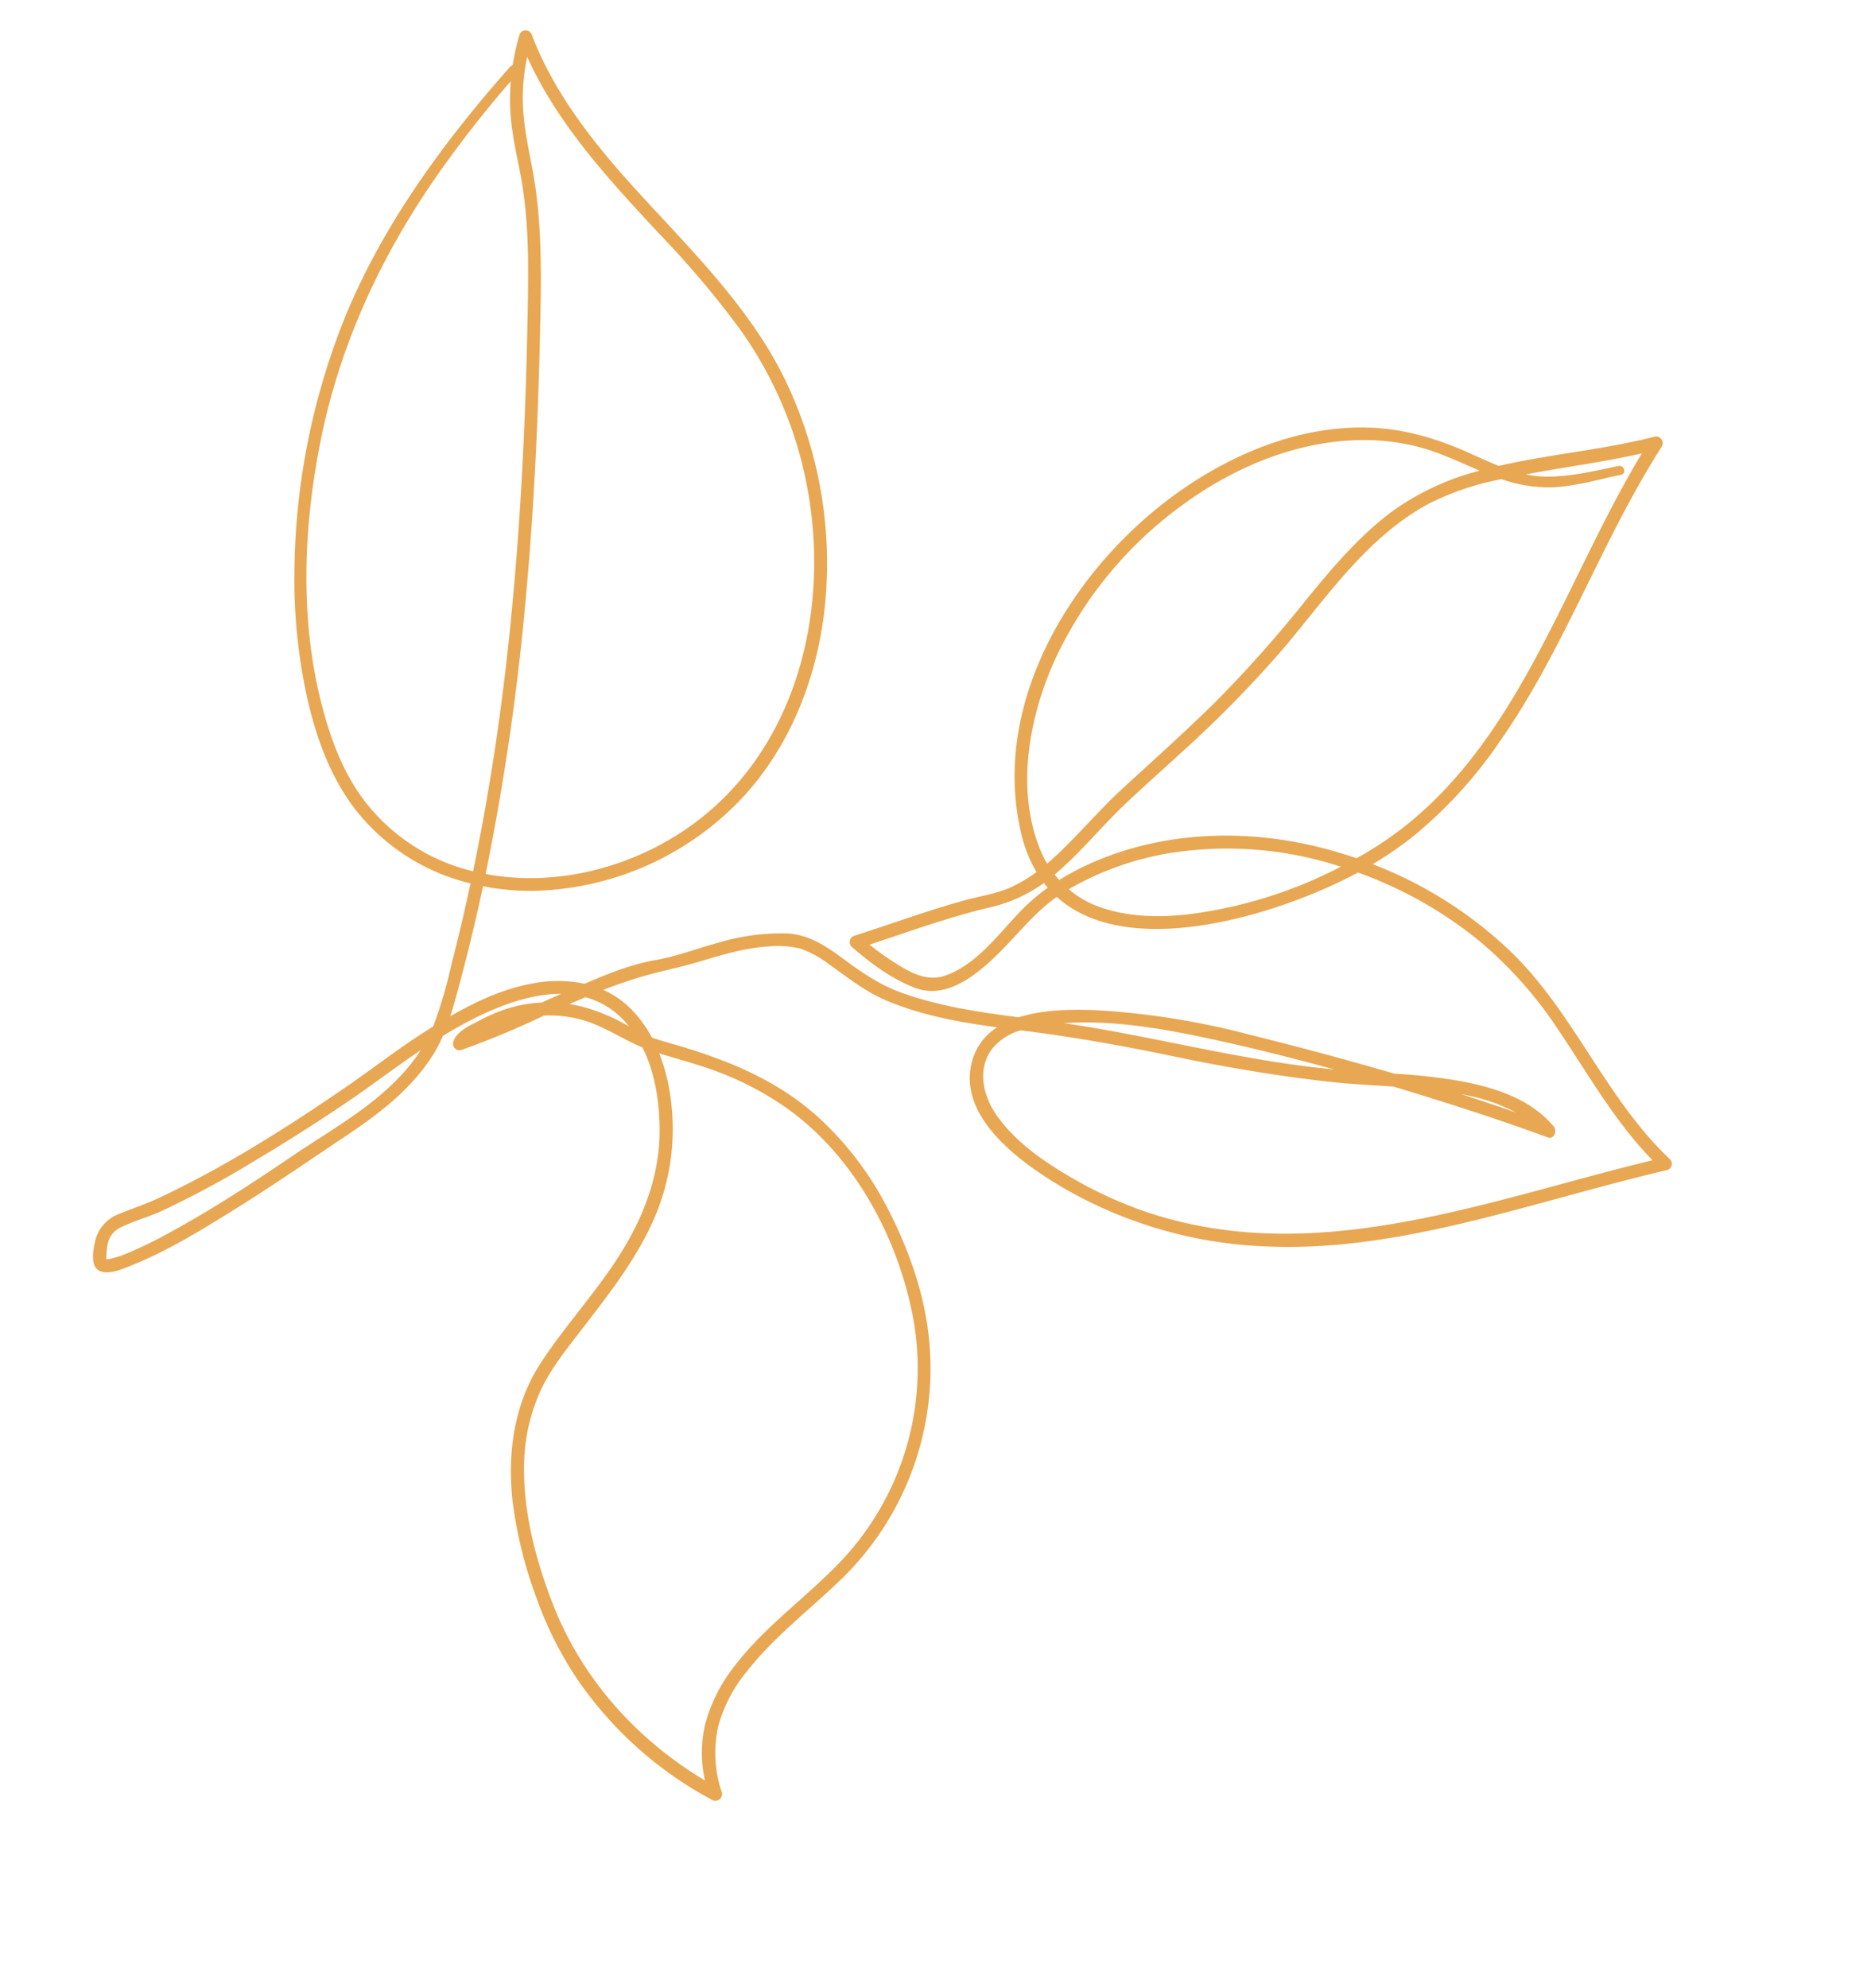 <svg xmlns="http://www.w3.org/2000/svg" xmlns:xlink="http://www.w3.org/1999/xlink" width="387.732" height="411.983" viewBox="0 0 387.732 411.983">
  <defs>
    <clipPath id="clip-path">
      <rect id="Rectangle_13" data-name="Rectangle 13" width="346.504" height="313.209" transform="translate(0 0)" fill="#e8a753"/>
    </clipPath>
  </defs>
  <g id="Group_6" data-name="Group 6" transform="translate(387.732 75.772) rotate(104)">
    <g id="Group_5" data-name="Group 5" transform="translate(0)" clip-path="url(#clip-path)">
      <path id="Path_3" data-name="Path 3" d="M344.44,159.557a25.181,25.181,0,0,1-13.151,4.031,30.2,30.2,0,0,1-12.365-2.982c-8.2-3.651-15.316-9.348-22.87-14.1a60.83,60.83,0,0,0-52.667-6.059c-9.13,3.207-17.323,8.6-24.56,14.955a66.975,66.975,0,0,0-15.1,18.882c-5.364,10.16-6.841,21.237-7.279,32.551-.059,1.529-.095,3.074-.233,4.6a25.554,25.554,0,0,0-4.788,5.788,18.663,18.663,0,0,0-2.369,6.385,91.679,91.679,0,0,1-5.036-7.831c-1.887-3.324-3.515-6.77-5.472-10.067-2.532-4.266-5.1-8.557-6.576-13.324a19.414,19.414,0,0,1-1.1-6.277,21.322,21.322,0,0,1,1.77-6.726c1.7-4.41,3.629-8.541,4.364-13.251,1.217-7.794.69-15.738-.164-23.579a11.883,11.883,0,0,0,7.58,3.312c12.434.723,18.519-15.034,21.349-24.6A90.51,90.51,0,0,0,207.407,77.5c-3.619-17.958-12.161-34.461-20.964-50.351-4.879-8.807-9.911-17.531-14.506-26.492a1.351,1.351,0,0,0-2.315,0C160.686,16.553,145.048,27.216,135.9,43a85.944,85.944,0,0,0-10.693,32.218,75.054,75.054,0,0,0-7.533-6.675,92.584,92.584,0,0,0-23.44-12.713c-16.919-6.51-34.995-9.188-52.522-13.518C36.655,41.059,31.637,39.655,26.7,38a1.389,1.389,0,0,0-1.556,2.024c5.124,9.4,8.713,20.081,13.668,29.8-.3,2.206-.726,4.4-1.106,6.527-1.39,7.8-1.669,15.273.261,22.993,3.293,13.17,11.811,24.641,21.966,33.4,20.124,17.356,51.422,27.542,76.447,14.822a28.547,28.547,0,0,0,7.269-5.146,31.731,31.731,0,0,1,4,3.962c2.274,2.714,3.619,6.142,5.353,9.2,3.921,6.92,8.4,13.505,12.579,20.267a1.373,1.373,0,0,0,2.349,0c2.335-4.589,4.449-9.631,5.079-14.767.8-6.529-4.88-11.123-9.784-14.284-5.167-3.332-10.936-5.684-15.6-9.7,8.967-16.834-5.934-42.406-17.035-55.91q-1.448-1.761-2.973-3.439.319-3.106.85-6.167a85.052,85.052,0,0,1,7-22.017,85.123,85.123,0,0,1,13.979-20.245C156.825,21.135,164.9,13.524,170.7,4.1c16.374,31.35,38.919,62.475,35.742,99.629a87.164,87.164,0,0,1-3.487,17.59c-1.8,5.979-4.261,12.161-8.416,16.917-3.2,3.662-8.05,6.206-12.9,4.337a11.532,11.532,0,0,1-5.373-4.911q-.083-.7-.166-1.391c-1.242-10.406-1.894-20.743-2.3-31.212-.419-10.672-1.236-21.211-2.642-31.8-.6-4.486-1.477-8.926-2.28-13.377q.394-8.335.984-16.638.593-8.467,1.491-16.909c.156-1.465-1.8-1.615-2.486-.673-4.512,6.171-4.918,14.256-4.406,21.614a122.6,122.6,0,0,0,1.781,13.109c-.422,10.3-.591,20.607-.588,30.908a162.3,162.3,0,0,0,2.689,31.771c.936,4.671,2.453,10.867,5.388,15.625.972,8.239,1.774,16.54.942,24.812-.488,4.858-2.132,9.149-3.981,13.622-1.617,3.91-3.054,7.994-2.22,12.265a44.8,44.8,0,0,0,5.084,13.043c2.253,4.076,5.012,7.951,6.9,12.219,2.054,4.65,5.169,8.922,8.3,13.022a27.085,27.085,0,0,0,2.413,10.2c2.505,5.682,6.508,10.677,10.853,15.189-1.631-.113-3.272-.164-4.921-.2-5.569-.135-11.142-.133-16.713-.032-2.049.037-4.1.1-6.146.163a51.6,51.6,0,0,0-1.511-10.039,61.25,61.25,0,0,0-26.738-36.169c-13.258-8.29-29.511-10.637-44.834-8.539a87.526,87.526,0,0,0-42.9,18.59c-13.228,10.685-21.929,25.565-31.2,39.54-7.338,11.067-15.446,21.819-26.445,29.5a1.338,1.338,0,0,0,.67,2.473,48.573,48.573,0,0,0,6.39-.16.955.955,0,0,0,.436.429c18.41,9.585,37.97,17.628,58.62,20.649a144.209,144.209,0,0,0,53.213-2.457,113.9,113.9,0,0,0,25.009-8.9c7.316-3.649,14.318-8.26,19.6-14.572a42.938,42.938,0,0,0,9.744-27.69q8.719-.291,17.446-.223a94.836,94.836,0,0,1,13.2.57q.641.622,1.283,1.232c4.964,4.719,10.364,8.931,15.487,13.469,11.09,9.825,22.013,20.275,31.393,31.768,1.859,2.279,3.411,4.732,5.138,7.1a7.929,7.929,0,0,0,7.1,3.63c1.956-.076,5.551-.293,5.513-2.956-.027-1.94-1.56-3.892-2.629-5.384-4.687-6.545-10.589-12.31-16.342-17.9-6.727-6.537-13.79-12.747-20.734-19.052-6.079-5.52-12.6-10.7-20.5-13.3a29.422,29.422,0,0,0-4.326-1.051c-5.958-5.881-12.44-13.637-14.367-21.685q1.347,1.758,2.727,3.5a29.416,29.416,0,0,0,1.946,4.844,31.962,31.962,0,0,0,4.62,6.564c1.481,1.677,3.493,4.4,5.873,4.4a1.342,1.342,0,0,0,1.149-2,181.546,181.546,0,0,0-11.087-14.93,25.483,25.483,0,0,1-1.05-7.268c0-4.9,1.814-9.381,2.523-14.124,4.388-3.751,10.026-6.114,15.519-7.532,8.821-2.279,17.8-1.3,26.4,1.415,9.224,2.908,17.706,7.691,26.835,10.828,9.292,3.193,19.336,2.135,28.439-1.132a88.794,88.794,0,0,0,18.883-9.916,75.214,75.214,0,0,0,14.262-12.276A78.97,78.97,0,0,0,346.46,161.11a1.387,1.387,0,0,0-2.02-1.553M29.113,41.672c31.548,9.762,68.858,10.277,93.511,34.815q1.117,1.111,2.2,2.267c-.239,2.732-.357,5.472-.349,8.2.041,15.2,4.251,30.561,13.174,42.973a54.253,54.253,0,0,0,6.457,7.515q-.412.612-.866,1.2a77.614,77.614,0,0,0-6.82-4.341c-3.485-2.02-7.055-3.891-10.465-6.039-4.468-2.815-8.813-5.835-13.225-8.737a244.324,244.324,0,0,0-26.792-15.74c-12.448-6.084-26.187-11.13-35.8-21.541a56.316,56.316,0,0,1-8.8-13.632,29.554,29.554,0,0,0-.8-10.225c-1.317-4.81-3.928-9.136-6.084-13.589-.529-1.093-2.153-.138-1.626.951,2.256,4.661,4.7,9.32,5.851,14.406a20.723,20.723,0,0,1,.476,3.8q-.494-1.088-.978-2.167c-3.015-6.712-5.744-13.555-9.066-20.121M138.868,142.856c-10.857,7.875-25.987,8.835-38.759,6.514a82.642,82.642,0,0,1-37.97-18.232C51.87,122.489,43.5,111.078,40.29,97.9a45.921,45.921,0,0,1-1.266-9.745c-.122-4.978.911-9.842,1.71-14.728A53.673,53.673,0,0,0,53.625,89.243c6.584,5.3,14.241,9.055,21.849,12.635a261.4,261.4,0,0,1,24.968,13.065c7.561,4.607,14.879,9.6,22.271,14.469,5.763,3.8,12.032,6.746,17.748,10.615q.484.327.957.667a22.006,22.006,0,0,1-2.55,2.161m13.791,1.006c5.635,3.208,12.829,6.137,16.444,11.821,2.169,3.411,1,7.3-.182,10.854a57.192,57.192,0,0,1-2.315,5.823c-4.556-7.245-9.362-14.354-13.321-21.95A31.277,31.277,0,0,0,146.3,141.1c-.273-.243-.55-.48-.829-.714q.4-.5.759-1.019a42.429,42.429,0,0,0,6.427,4.5m-8.182-34.242c2.217,5.865,3.65,12.171,3.018,18.464a20.32,20.32,0,0,1-2.007,6.989,62.01,62.01,0,0,1-12.094-17.956,75.8,75.8,0,0,1-6.083-35.631,93.742,93.742,0,0,1,17.166,28.133m23.47-75.7q-.534,5.937-.926,11.885a37.925,37.925,0,0,1,.926-11.885m.466,38.758c2.872,18.773,2.355,37.8,4.239,56.654-3.291-10.188-3.946-21.369-4.242-31.96-.23-8.213-.207-16.455,0-24.694M34.349,250.084A196.48,196.48,0,0,1,49.25,229.4a83,83,0,0,1,18.659-16.248c26.76-16.959,64.955-19.078,88.091,5.187,8.915,9.35,14.9,21.809,15.657,34.744a513.713,513.713,0,0,0-57.445,5.751c-20.064,3.072-39.963,7.149-59.733,11.728-9.2,2.131-18.291,4.5-26.9,8.455-4.237,1.946-8.31,3.982-12.824,5.24A41.331,41.331,0,0,1,5.275,285.7c12.16-9.614,20.661-22.707,29.074-35.615m137.277,9.041a40.139,40.139,0,0,1-7.212,20.123c-4.758,6.8-11.7,11.58-18.921,15.457-15.953,8.568-34.4,12.383-52.371,13.261-19.654.962-38.834-2.54-57.274-9.283A234.7,234.7,0,0,1,11,287.769q2.242-.367,4.455-.953c4.734-1.257,9.048-3.441,13.459-5.506,9.561-4.476,19.939-6.748,30.176-9.086,21.741-4.966,43.653-9.239,65.752-12.27,15.551-2.133,31.205-3.591,46.892-4.207,0,1.125-.03,2.252-.11,3.379m96.564,51.193c0,.006,0,.006,0,0m-49.7-49.074c7.372,4.6,13.414,11.092,19.857,16.849,7.114,6.356,14.088,12.848,20.583,19.843a91.121,91.121,0,0,1,7,8.281,23.393,23.393,0,0,1,1.823,2.873,5.228,5.228,0,0,1,.385.943h0c-.413.109-.839.188-1.253.275a10.5,10.5,0,0,1-2.712.2,4.8,4.8,0,0,1-3.376-2.024c-1.844-2.194-3.274-4.782-5.059-7.041a197.657,197.657,0,0,0-14.954-16.409q-7.918-7.986-16.3-15.506c-4.653-4.169-9.548-8.055-14.181-12.245a39.221,39.221,0,0,1,8.183,3.965m-27.068-34.41a17.25,17.25,0,0,1,3.705-10.237c-.1.325-.2.649-.284.976a39.593,39.593,0,0,0-1.3,8,27.655,27.655,0,0,0,.064,4.112q-1.1-1.417-2.185-2.849m123.33-23.645c-8.128,5.689-17.164,10.588-26.926,12.695a38.23,38.23,0,0,1-14.938.264c-4.952-.911-9.592-3.1-14.18-5.091-8.664-3.767-17.354-7.739-26.76-9.221a46.57,46.57,0,0,0-23.885,2.566,40.1,40.1,0,0,0-9.046,4.773c.216-3.764.261-7.534.624-11.291a63.8,63.8,0,0,1,3.974-17.015c6.258-16.082,20.6-29.059,36.079-36.1a58.11,58.11,0,0,1,54.009,3.418c8.417,5.035,16.015,11.475,25.123,15.31a32.788,32.788,0,0,0,12.962,2.815,25.854,25.854,0,0,0,11.131-2.782c-4.843,15.919-14.423,30.038-28.167,39.658" transform="translate(0 0)" fill="#e8a753"/>
    </g>
  </g>
</svg>
